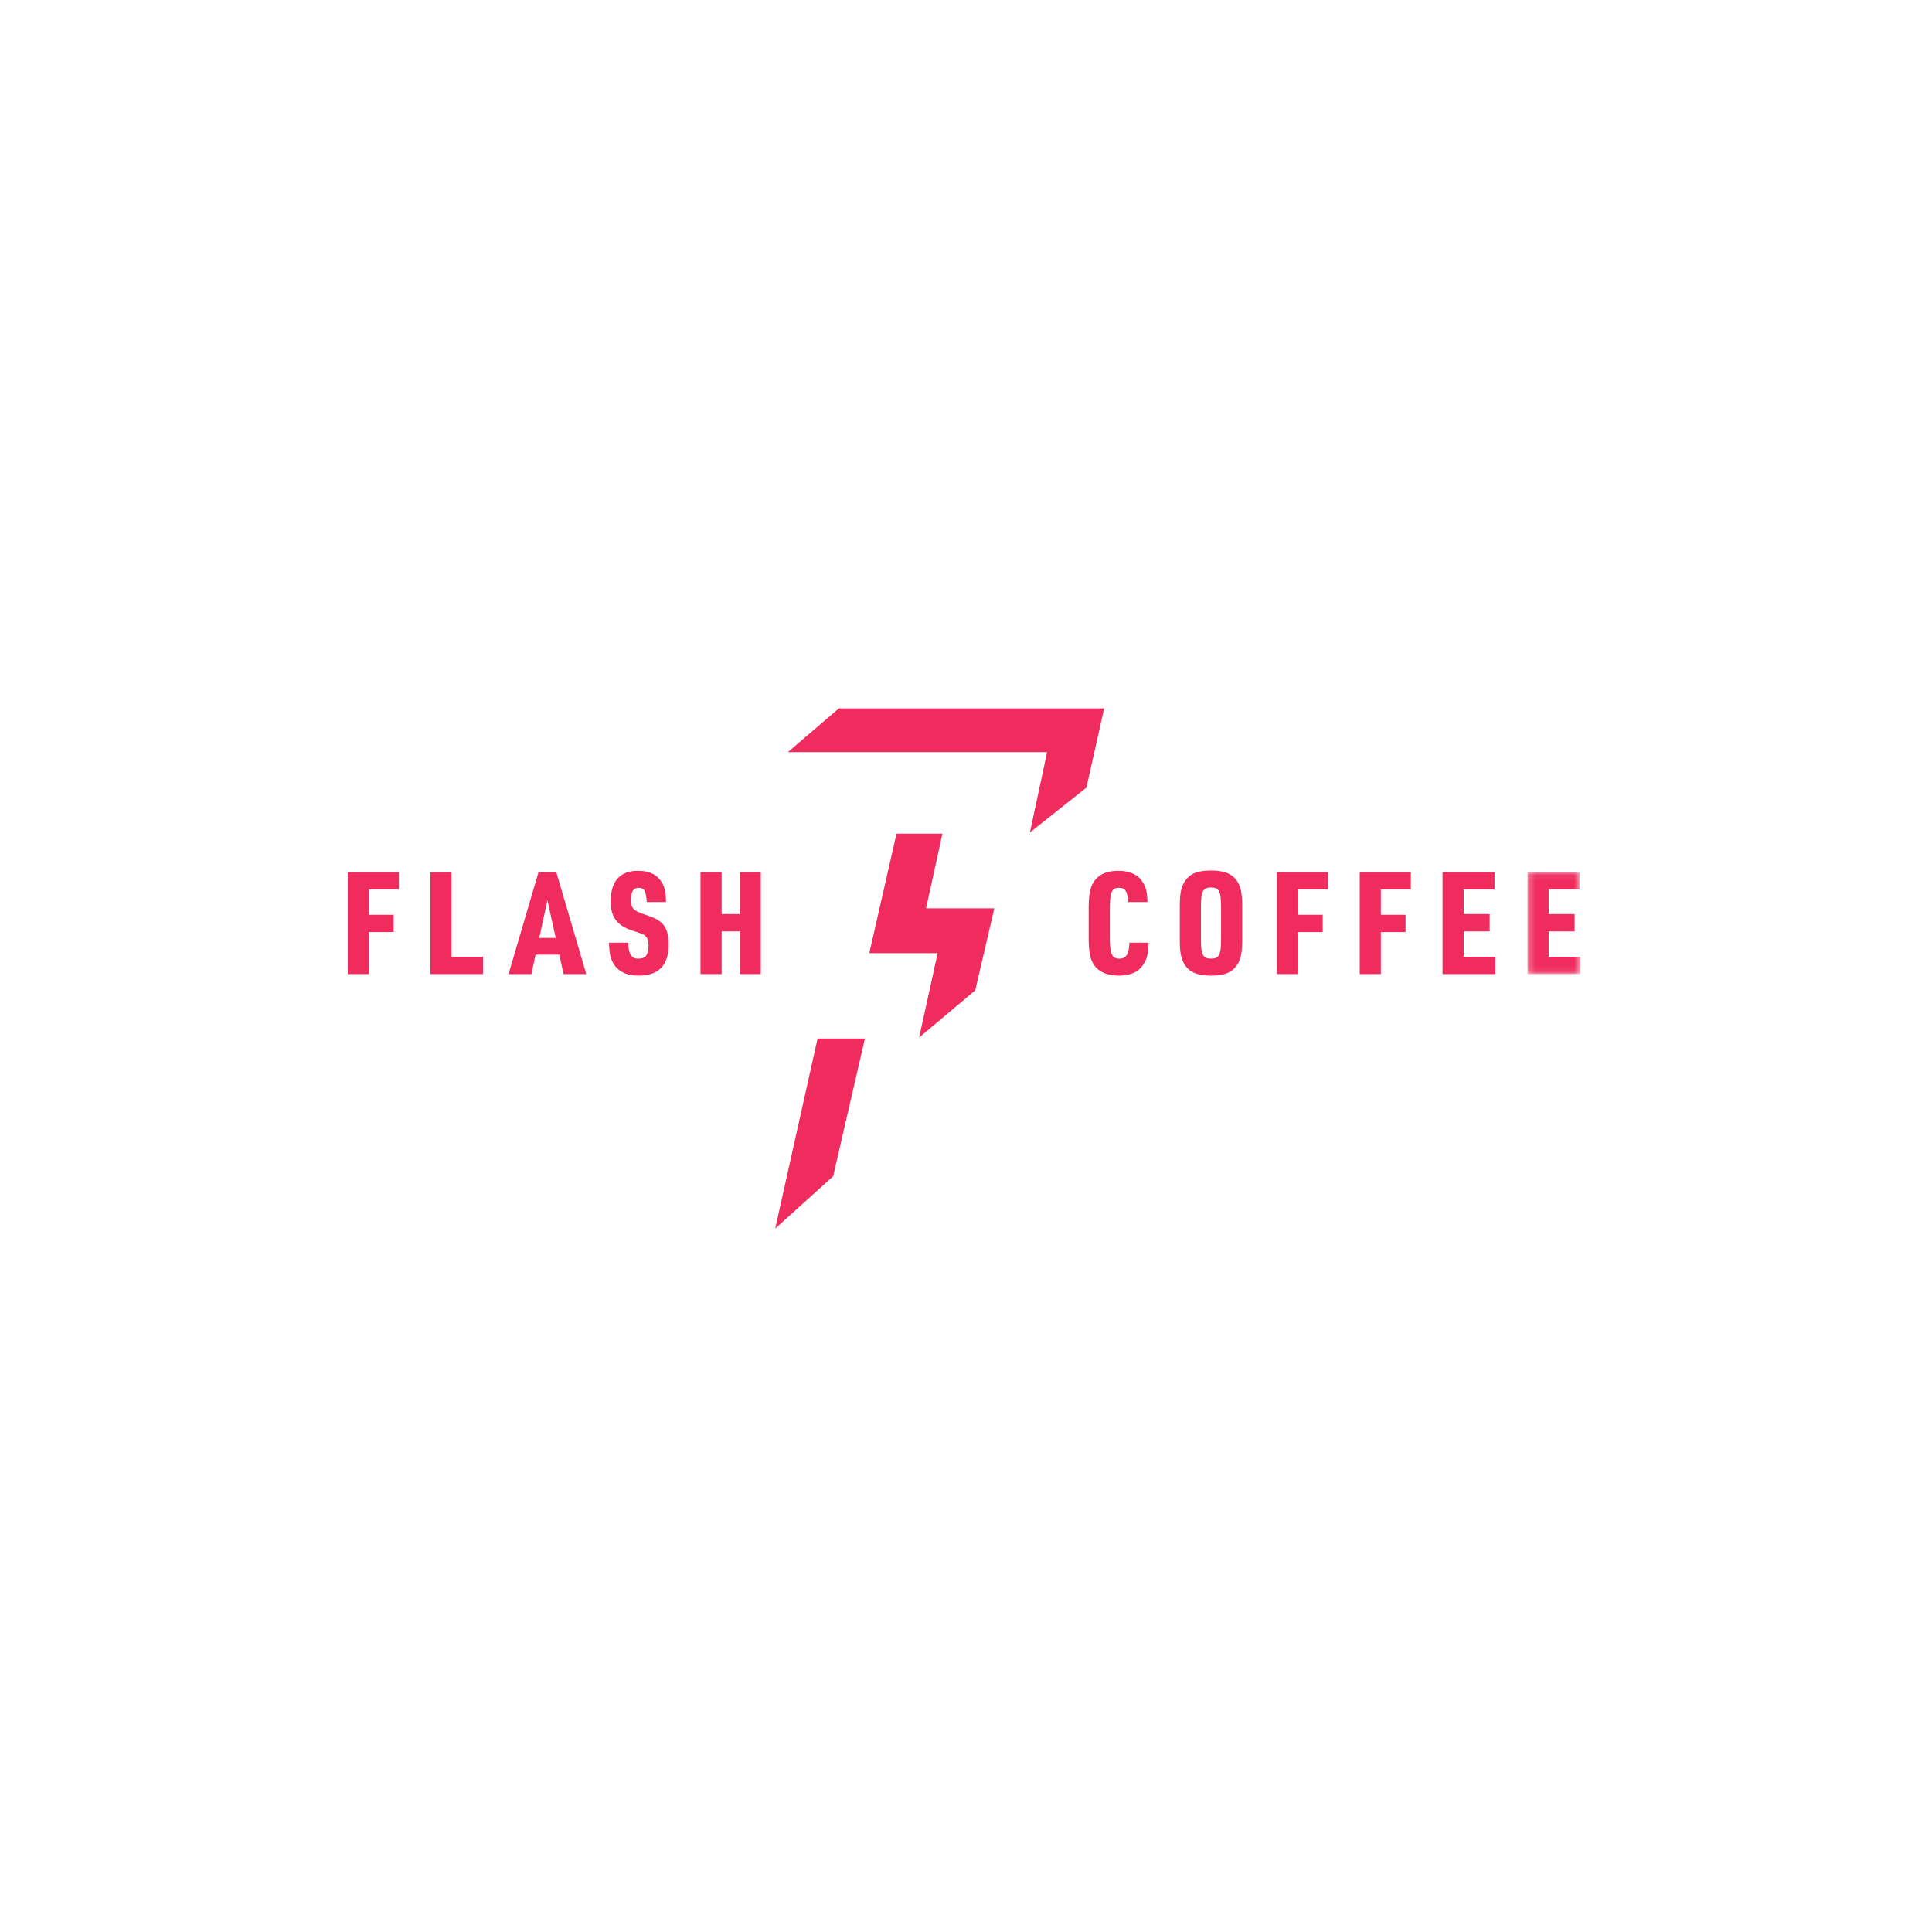 <?xml version="1.0" encoding="UTF-8"?>
<svg width="300px" height="300px" viewBox="0 0 300 300" version="1.1" xmlns="http://www.w3.org/2000/svg" xmlns:xlink="http://www.w3.org/1999/xlink">
    <!-- Generator: Sketch 59.1 (86144) - https://sketch.com -->
    <title>FlashCoffee_color</title>
    <desc>Created with Sketch.</desc>
    <defs>
        <polygon id="path-1" points="0.243 0.085 8.448 0.085 8.448 15.919 0.243 15.919"></polygon>
    </defs>
    <g id="FlashCoffee_color" stroke="none" stroke-width="1" fill="none" fill-rule="evenodd">
        <g id="FlashCoffee">
            <rect id="Rectangle-Copy-6" x="0" y="0" width="300" height="300"></rect>
            <g id="logo_FLASHCOFFEE" transform="translate(54, 110)">
                <polygon id="Fill-1" fill="#EF2C5D" points="76.26 -0 68.34 6.795 108.592 6.795 105.926 19.266 114.698 12.3 117.447 -0"></polygon>
                <polygon id="Fill-2" fill="#EF2C5D" points="80.984 38.005 91.595 38.005 88.725 51.1 97.433 43.779 100.4 31.047 89.798 31.047 92.337 19.459 85.209 19.459"></polygon>
                <polygon id="Fill-3" fill="#EF2C5D" points="72.952 51.261 66.373 80.773 75.372 72.645 80.306 51.261"></polygon>
                <polygon id="Fill-4" fill="#EF2C5D" points="0 25.418 0 41.252 3.282 41.252 3.282 34.731 7.118 34.731 7.118 32.049 3.282 32.049 3.282 28.102 7.939 28.102 7.939 25.418"></polygon>
                <polygon id="Fill-5" fill="#EF2C5D" points="12.839 25.418 16.121 25.418 16.121 38.569 21 38.569 21 41.252 12.839 41.252"></polygon>
                <path d="M31.001,29.787 L29.737,35.641 L32.288,35.641 L31.001,29.787 Z M29.161,38.236 L28.518,41.252 L24.969,41.252 L29.626,25.418 L32.376,25.418 L37.033,41.252 L33.507,41.252 L32.842,38.236 L29.161,38.236 Z" id="Fill-6" fill="#EF2C5D"></path>
                <g id="Group-24" transform="translate(40.392, 24.541)">
                    <path d="M3.161,11.832 C3.205,13.628 3.626,14.316 4.713,14.316 C5.866,14.316 6.31,13.739 6.31,12.231 C6.31,11.588 6.177,11.167 5.91,10.878 C5.578,10.546 5.556,10.546 3.959,10.013 C1.431,9.215 0.433,7.907 0.433,5.423 C0.433,2.296 1.874,0.677 4.669,0.677 C6.531,0.677 7.773,1.343 8.505,2.718 C8.86,3.405 8.993,4.203 9.037,5.534 L6.044,5.534 C5.91,3.782 5.644,3.316 4.779,3.316 C3.959,3.316 3.56,3.959 3.56,5.29 C3.56,6.421 4.025,6.909 5.578,7.419 C7.152,7.951 7.596,8.151 8.172,8.616 C9.037,9.304 9.436,10.413 9.436,12.098 C9.436,15.358 7.884,16.955 4.757,16.955 C2.784,16.955 1.431,16.245 0.699,14.781 C0.344,14.094 0.211,13.273 0.167,11.832 L3.161,11.832 Z" id="Fill-7" fill="#EF2C5D"></path>
                    <polygon id="Fill-9" fill="#EF2C5D" points="14.382 0.877 17.664 0.877 17.664 7.397 20.458 7.397 20.458 0.877 23.74 0.877 23.74 16.711 20.458 16.711 20.458 10.08 17.664 10.08 17.664 16.711 14.382 16.711"></polygon>
                    <path d="M83.971,11.832 C83.927,13.451 83.727,14.36 83.196,15.158 C82.419,16.378 81.155,16.955 79.336,16.955 C77.541,16.955 76.254,16.4 75.478,15.291 C74.902,14.449 74.657,13.229 74.657,11.189 L74.657,6.443 C74.657,4.181 74.945,2.939 75.677,2.074 C76.454,1.143 77.629,0.677 79.247,0.677 C81.178,0.677 82.485,1.365 83.218,2.718 C83.594,3.405 83.75,4.203 83.794,5.534 L80.8,5.534 C80.645,3.782 80.334,3.316 79.359,3.316 C78.227,3.316 77.94,4.004 77.94,6.687 L77.94,10.945 C77.94,13.628 78.25,14.316 79.426,14.316 C80.489,14.316 80.933,13.606 80.978,11.832 L83.971,11.832 Z" id="Fill-11" fill="#EF2C5D"></path>
                    <path d="M95.214,6.31 C95.214,3.849 94.903,3.272 93.661,3.272 C92.397,3.272 92.088,3.849 92.088,6.31 L92.088,11.278 C92.088,13.739 92.397,14.316 93.661,14.316 C94.903,14.316 95.214,13.739 95.214,11.278 L95.214,6.31 Z M88.805,6.044 C88.805,4.137 89.049,3.05 89.67,2.186 C90.446,1.099 91.622,0.633 93.661,0.633 C95.813,0.633 97.054,1.188 97.808,2.452 C98.297,3.294 98.496,4.314 98.496,6.044 L98.496,11.544 C98.496,13.451 98.253,14.538 97.632,15.402 C96.855,16.489 95.68,16.955 93.661,16.955 C91.489,16.955 90.247,16.4 89.492,15.136 C89.004,14.294 88.805,13.274 88.805,11.544 L88.805,6.044 Z" id="Fill-13" fill="#EF2C5D"></path>
                    <polygon id="Fill-15" fill="#EF2C5D" points="103.885 0.877 111.824 0.877 111.824 3.561 107.167 3.561 107.167 7.508 111.003 7.508 111.003 10.191 107.167 10.191 107.167 16.711 103.885 16.711"></polygon>
                    <polygon id="Fill-17" fill="#EF2C5D" points="116.747 0.877 124.685 0.877 124.685 3.561 120.029 3.561 120.029 7.508 123.865 7.508 123.865 10.191 120.029 10.191 120.029 16.711 116.747 16.711"></polygon>
                    <polygon id="Fill-19" fill="#EF2C5D" points="129.608 0.877 137.68 0.877 137.68 3.561 132.89 3.561 132.89 7.397 136.927 7.397 136.927 10.08 132.89 10.08 132.89 14.028 137.814 14.028 137.814 16.711 129.608 16.711"></polygon>
                    <g id="Group-23" transform="translate(142.56, 0.792)">
                        <mask id="mask-2" fill="white">
                            <use xlink:href="#path-1"></use>
                        </mask>
                        <g id="Clip-22"></g>
                        <polygon id="Fill-21" fill="#EF2C5D" mask="url(#mask-2)" points="0.243 0.085 8.315 0.085 8.315 2.769 3.525 2.769 3.525 6.605 7.561 6.605 7.561 9.288 3.525 9.288 3.525 13.236 8.448 13.236 8.448 15.919 0.243 15.919"></polygon>
                    </g>
                </g>
            </g>
        </g>
    </g>
</svg>